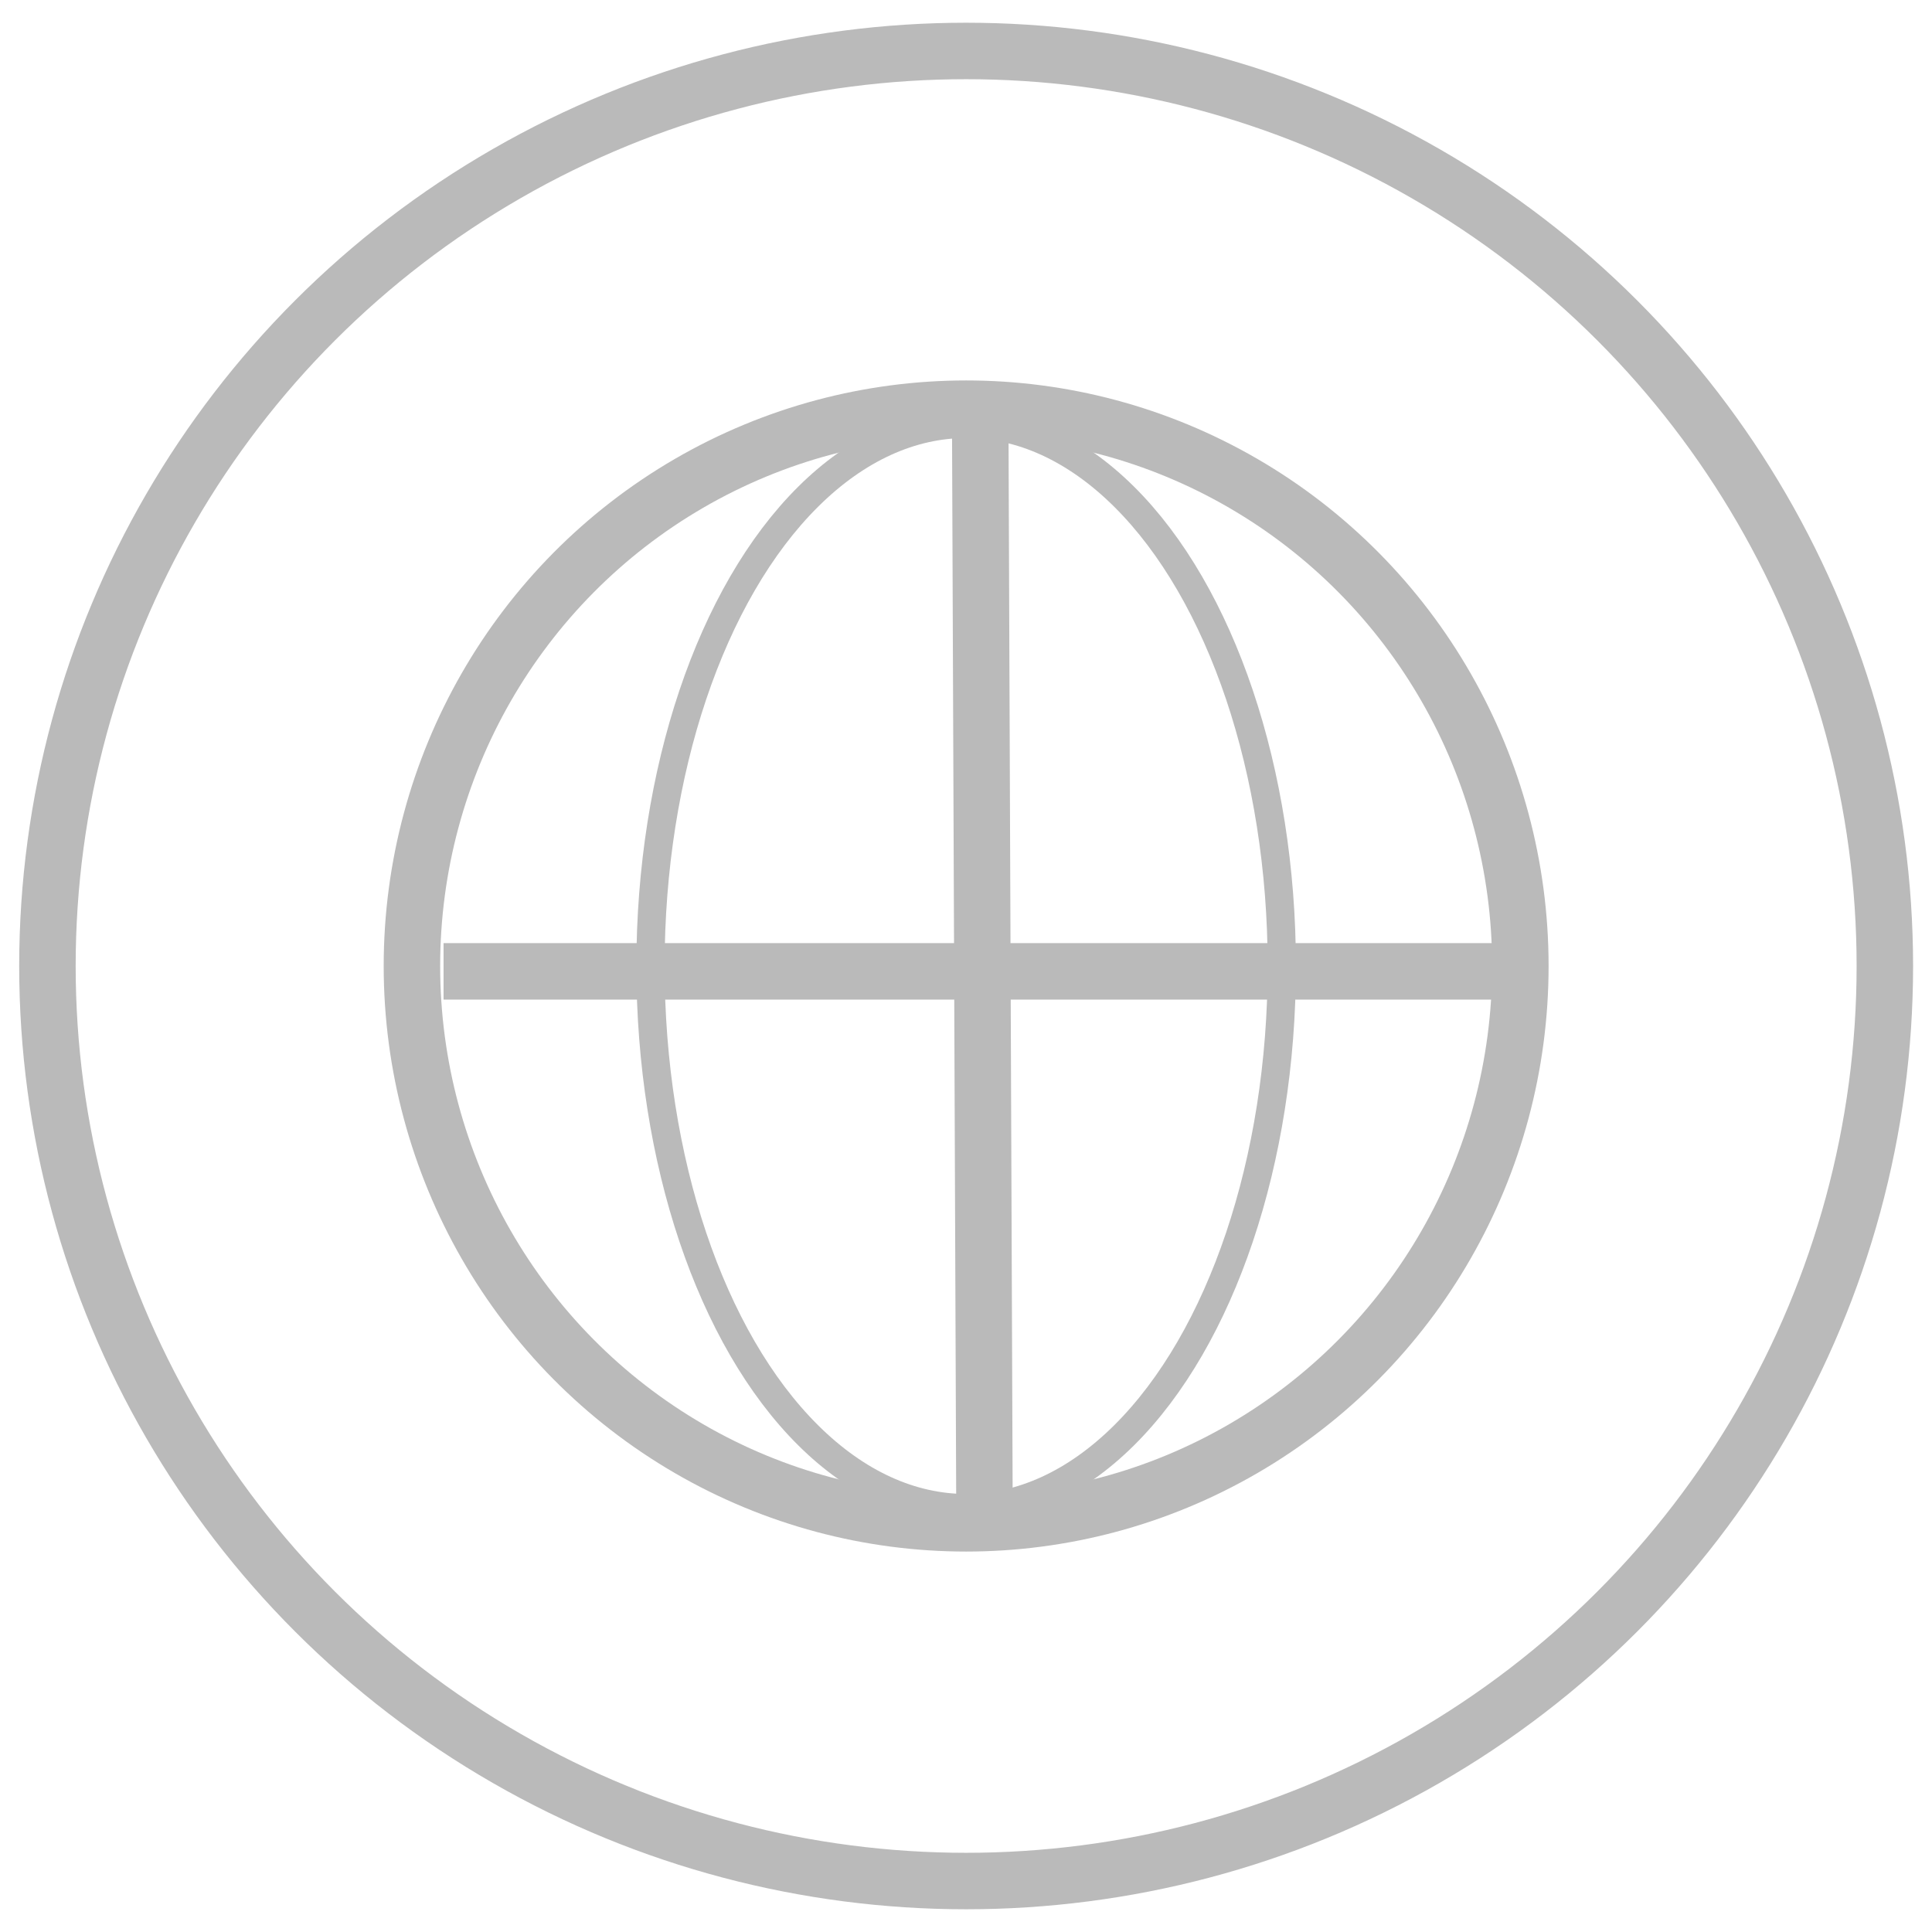 <svg xmlns="http://www.w3.org/2000/svg" width="68.43" height="68.43" viewBox="0 0 68.43 68.16"><ellipse fill="none" stroke="#BABABA" stroke-width="2" cx="34.22" cy="34.08" rx="32.54" ry="32.41" /><ellipse fill="none" stroke="#BABABA" stroke-width="2" cx="34.22" cy="34.08" rx="19.63" ry="19.74" /><line fill="none" stroke="#BABABA" stroke-width="2" x1="15.71" y1="34.27" x2="53.88" y2="34.27" /><line fill="none" stroke="#BABABA" stroke-width="2" x1="34.72" y1="15.03" x2="34.87" y2="53.52" /><ellipse fill="none" stroke="#BABABA" stroke-width="1" cx="34.22" cy="34.08" rx="11.18" ry="19.2" /></svg>